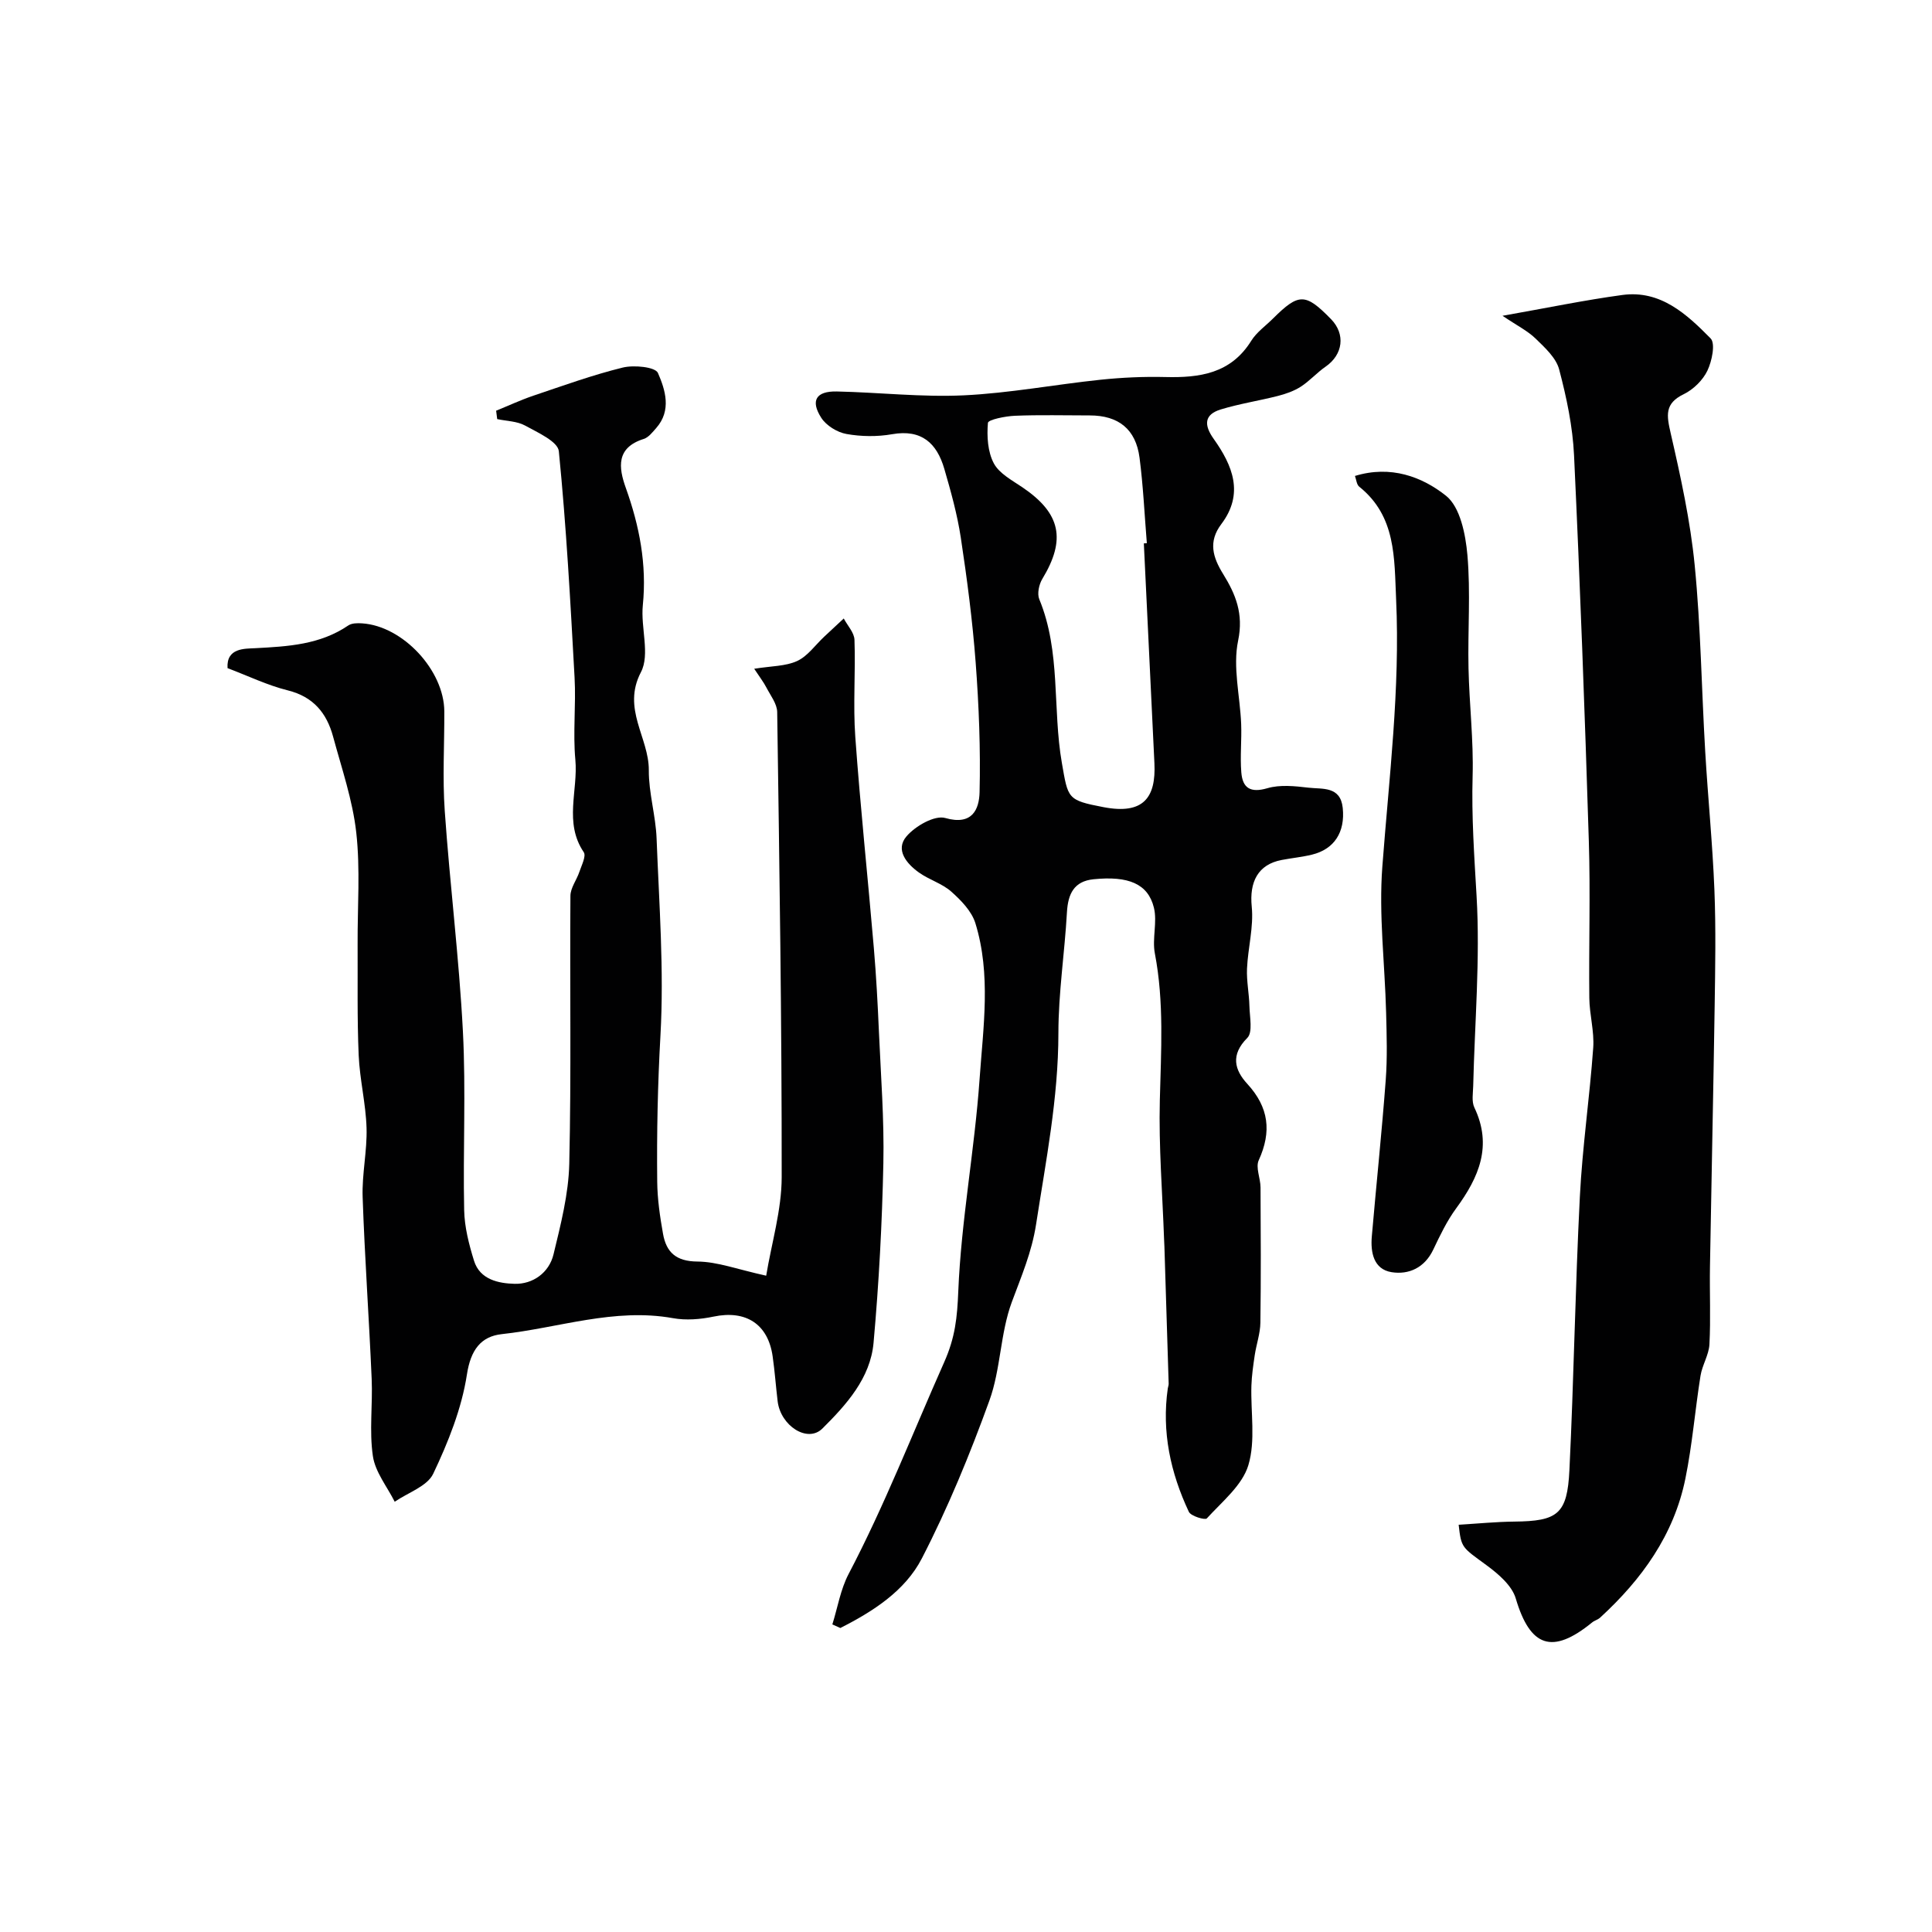 <svg enable-background="new 0 0 400 400" viewBox="0 0 400 400" xmlns="http://www.w3.org/2000/svg"><g fill="#010102"><path d="m158.63 264.12c1.12-6.78 3.2-13.59 3.21-20.39.03-32.1-.47-64.2-.93-96.29-.02-1.71-1.37-3.43-2.23-5.08-.58-1.13-1.38-2.15-2.53-3.9 3.6-.58 6.52-.51 8.9-1.61 2.16-1 3.73-3.28 5.56-5 1.36-1.27 2.72-2.53 4.08-3.8.77 1.47 2.17 2.92 2.22 4.42.24 6.7-.31 13.44.17 20.11 1.05 14.58 2.6 29.13 3.84 43.7.49 5.76.8 11.53 1.05 17.3.4 9.1 1.11 18.21.92 27.3-.26 12.39-.92 24.79-2.03 37.14-.66 7.32-5.63 12.81-10.59 17.74-3.07 3.06-8.66-.55-9.27-5.66-.37-3.09-.59-6.19-1.03-9.27-.95-6.73-5.57-9.64-12.24-8.24-2.72.57-5.71.81-8.41.32-12.15-2.18-23.66 2.03-35.44 3.31-4.29.47-6.43 3.24-7.21 8.36-1.09 7.07-3.88 14.03-6.98 20.55-1.24 2.6-5.23 3.9-7.97 5.79-1.58-3.14-4.04-6.16-4.52-9.46-.77-5.22-.02-10.64-.25-15.97-.54-12.56-1.44-25.1-1.87-37.66-.16-4.75.95-9.54.81-14.29-.15-5.04-1.41-10.03-1.63-15.07-.33-7.66-.18-15.35-.22-23.02-.04-7.7.57-15.47-.28-23.08-.75-6.72-3.02-13.29-4.8-19.87-1.32-4.87-4.09-8.26-9.39-9.57-4.21-1.05-8.2-2.99-12.46-4.6-.27-4.24 3.6-4.01 5.76-4.13 6.77-.36 13.38-.72 19.23-4.7.73-.5 1.92-.51 2.88-.44 8.42.55 16.97 9.72 17.01 18.23.03 6.87-.39 13.76.09 20.59 1.06 15.24 2.97 30.42 3.76 45.67.64 12.3 0 24.66.26 36.99.07 3.51.99 7.09 2.04 10.48 1.22 3.96 5.18 4.7 8.41 4.78 3.76.1 7.13-2.28 8.05-6.1 1.49-6.16 3.11-12.46 3.26-18.73.43-18.49.1-36.99.24-55.49.01-1.66 1.29-3.28 1.85-4.96.45-1.35 1.45-3.28.91-4.08-4.14-6.12-1.15-12.79-1.74-19.15-.52-5.62.15-11.34-.16-16.99-.86-15.64-1.71-31.3-3.26-46.88-.2-2.01-4.37-3.87-6.98-5.31-1.67-.92-3.84-.92-5.78-1.34-.07-.58-.15-1.16-.22-1.74 2.57-1.04 5.09-2.22 7.71-3.11 6.13-2.06 12.23-4.28 18.5-5.82 2.32-.57 6.75-.13 7.29 1.12 1.52 3.49 2.86 7.74-.35 11.39-.76.86-1.59 1.95-2.6 2.27-5.73 1.81-5.22 5.9-3.7 10.14 2.82 7.88 4.37 15.84 3.52 24.29-.47 4.63 1.53 10.18-.39 13.85-3.98 7.61 1.67 13.54 1.63 20.31-.03 4.7 1.43 9.4 1.61 14.12.52 13.59 1.56 27.24.8 40.78-.57 10.13-.78 20.22-.67 30.33.04 3.59.57 7.2 1.2 10.74.68 3.84 2.71 5.72 7.14 5.75 4.11.03 8.22 1.61 14.22 2.93z"/><path d="m172.33 336.32c1.09-3.49 1.69-7.24 3.36-10.43 7.47-14.24 13.27-29.19 19.78-43.83 2.31-5.19 2.71-9.31 2.93-14.68.6-14.68 3.38-29.26 4.41-43.94.75-10.74 2.41-21.69-.87-32.31-.77-2.48-2.97-4.74-5-6.54-1.91-1.69-4.61-2.45-6.72-3.97-2.54-1.82-4.9-4.69-2.55-7.45 1.82-2.14 5.83-4.44 8.04-3.81 5.64 1.62 7.01-1.87 7.1-5.33.22-8.95-.14-17.94-.81-26.87-.65-8.65-1.78-17.29-3.08-25.87-.73-4.8-2.05-9.54-3.41-14.22-1.54-5.29-4.69-8.25-10.81-7.17-3.07.54-6.39.5-9.46-.05-1.91-.34-4.17-1.74-5.2-3.34-2.3-3.58-1.07-5.55 3.21-5.46 8.77.19 17.57 1.21 26.3.8 9.46-.45 18.85-2.24 28.3-3.23 4.43-.46 8.93-.67 13.38-.56 7.13.18 13.59-.7 17.82-7.49 1.11-1.79 3-3.11 4.53-4.64 5.33-5.3 6.7-5.28 12 .15 3.03 3.11 2.48 7.34-1.14 9.84-1.8 1.24-3.29 2.96-5.13 4.14-1.42.91-3.11 1.5-4.76 1.92-3.92 1-7.94 1.61-11.8 2.79-3.47 1.06-3.5 3.24-1.48 6.08 3.92 5.51 6.36 11.35 1.59 17.66-2.74 3.63-1.78 6.85.38 10.34 2.58 4.17 4.26 8.21 3.1 13.79-1.14 5.46.4 11.47.63 17.24.13 3.34-.24 6.71.03 10.03.26 3.24 1.87 4.31 5.4 3.28 2.63-.77 5.69-.44 8.51-.11 2.86.34 6.62-.37 7.09 4.2.52 5.02-1.76 8.55-6.39 9.67-2.06.5-4.18.7-6.26 1.1-4.94.94-6.7 4.58-6.19 9.67.42 4.2-.79 8.54-.98 12.83-.11 2.58.44 5.18.5 7.77.05 2.24.73 5.4-.44 6.57-3.51 3.51-2.64 6.64 0 9.51 4.47 4.87 5.07 9.88 2.37 15.81-.69 1.5.36 3.73.37 5.63.05 9.33.1 18.67-.03 28-.03 2.25-.83 4.47-1.17 6.73-.31 2.1-.62 4.21-.69 6.32-.17 5.52.9 11.37-.63 16.46-1.26 4.18-5.44 7.55-8.6 11.02-.36.4-3.3-.47-3.72-1.36-3.8-8.08-5.65-16.57-4.36-25.56.05-.32.19-.65.18-.97-.28-9.46-.58-18.92-.88-28.38-.02-.5-.06-1-.07-1.5-.34-9.6-1.12-19.21-.88-28.8.25-10.18.91-20.3-1.03-30.41-.59-3.06.54-6.49-.2-9.48-1.22-4.94-5.28-6.6-12.49-5.87-4.05.41-5.29 3.02-5.51 6.82-.47 8.37-1.77 16.72-1.77 25.08-.01 13.41-2.59 26.4-4.62 39.54-.9 5.81-3.06 10.78-5.03 16.11-2.4 6.48-2.28 13.89-4.64 20.39-4.03 11.13-8.56 22.16-13.98 32.67-3.47 6.73-10.1 10.98-16.88 14.41-.56-.26-1.1-.5-1.65-.74zm64.49-223.82c.21-.01.41-.03.62-.04-.48-5.9-.75-11.83-1.51-17.69-.77-5.93-4.37-8.76-10.32-8.76-5.16 0-10.32-.14-15.47.07-1.98.08-5.54.8-5.6 1.47-.24 2.78-.05 5.99 1.22 8.38 1.13 2.12 3.8 3.52 5.96 4.99 7.89 5.36 9.03 10.77 4.08 18.94-.69 1.14-1.1 3.06-.63 4.2 4.51 10.91 2.71 22.66 4.68 33.91 1.29 7.38 1.09 7.7 8.61 9.14 8.32 1.6 10.89-2.01 10.55-9.09-.73-15.18-1.46-30.35-2.19-45.52z"/><path d="m302 315.68c4.04-.24 7.76-.61 11.49-.65 9.01-.09 11-1.52 11.44-10.66.92-18.85 1.2-37.72 2.16-56.57.52-10.31 2.03-20.57 2.77-30.88.24-3.39-.77-6.85-.81-10.28-.12-10.83.24-21.67-.1-32.49-.83-26.63-1.81-53.26-3.06-79.87-.28-5.97-1.55-11.98-3.08-17.78-.63-2.41-2.95-4.52-4.87-6.39-1.66-1.62-3.85-2.69-6.86-4.73 9.24-1.63 17-3.25 24.83-4.31 7.89-1.06 13.31 3.98 18.25 8.99 1.04 1.06.28 4.72-.67 6.7-.95 1.97-2.9 3.88-4.89 4.85-4.02 1.94-3.54 4.42-2.7 8.1 2.07 9.02 4.07 18.14 4.97 27.33 1.26 12.82 1.42 25.74 2.18 38.61.56 9.54 1.52 19.06 1.9 28.6.32 8.04.17 16.09.05 24.14-.27 17.96-.67 35.91-.97 53.87-.09 5.36.17 10.73-.11 16.07-.12 2.2-1.5 4.3-1.85 6.52-1.13 7.09-1.7 14.28-3.13 21.29-2.37 11.65-9.03 20.87-17.66 28.78-.47.43-1.17.59-1.66 1-8.26 6.73-12.82 5.08-15.8-4.98-.79-2.68-3.63-5.1-6.07-6.89-5.06-3.72-5.21-3.51-5.75-8.37z"/><path d="m280.53 98.54c7.39-2.27 13.91.16 18.86 4.11 2.93 2.34 4.04 7.97 4.42 12.25.68 7.76.06 15.63.23 23.45.16 7.45 1.06 14.9.85 22.33-.24 8.34.34 16.56.82 24.86.76 13.05-.39 26.21-.7 39.32-.04 1.49-.35 3.2.24 4.44 3.79 7.94.93 14.47-3.77 20.88-1.91 2.6-3.34 5.6-4.74 8.54-1.78 3.75-5.06 5.24-8.63 4.67-3.71-.6-4.38-4.08-4.09-7.41.93-10.79 2.07-21.56 2.88-32.36.35-4.64.2-9.32.08-13.98-.26-10.09-1.54-20.24-.78-30.24 1.39-18.43 3.7-36.77 2.85-55.32-.39-8.54.02-17.19-7.64-23.32-.54-.44-.6-1.46-.88-2.22z"/></g></svg>